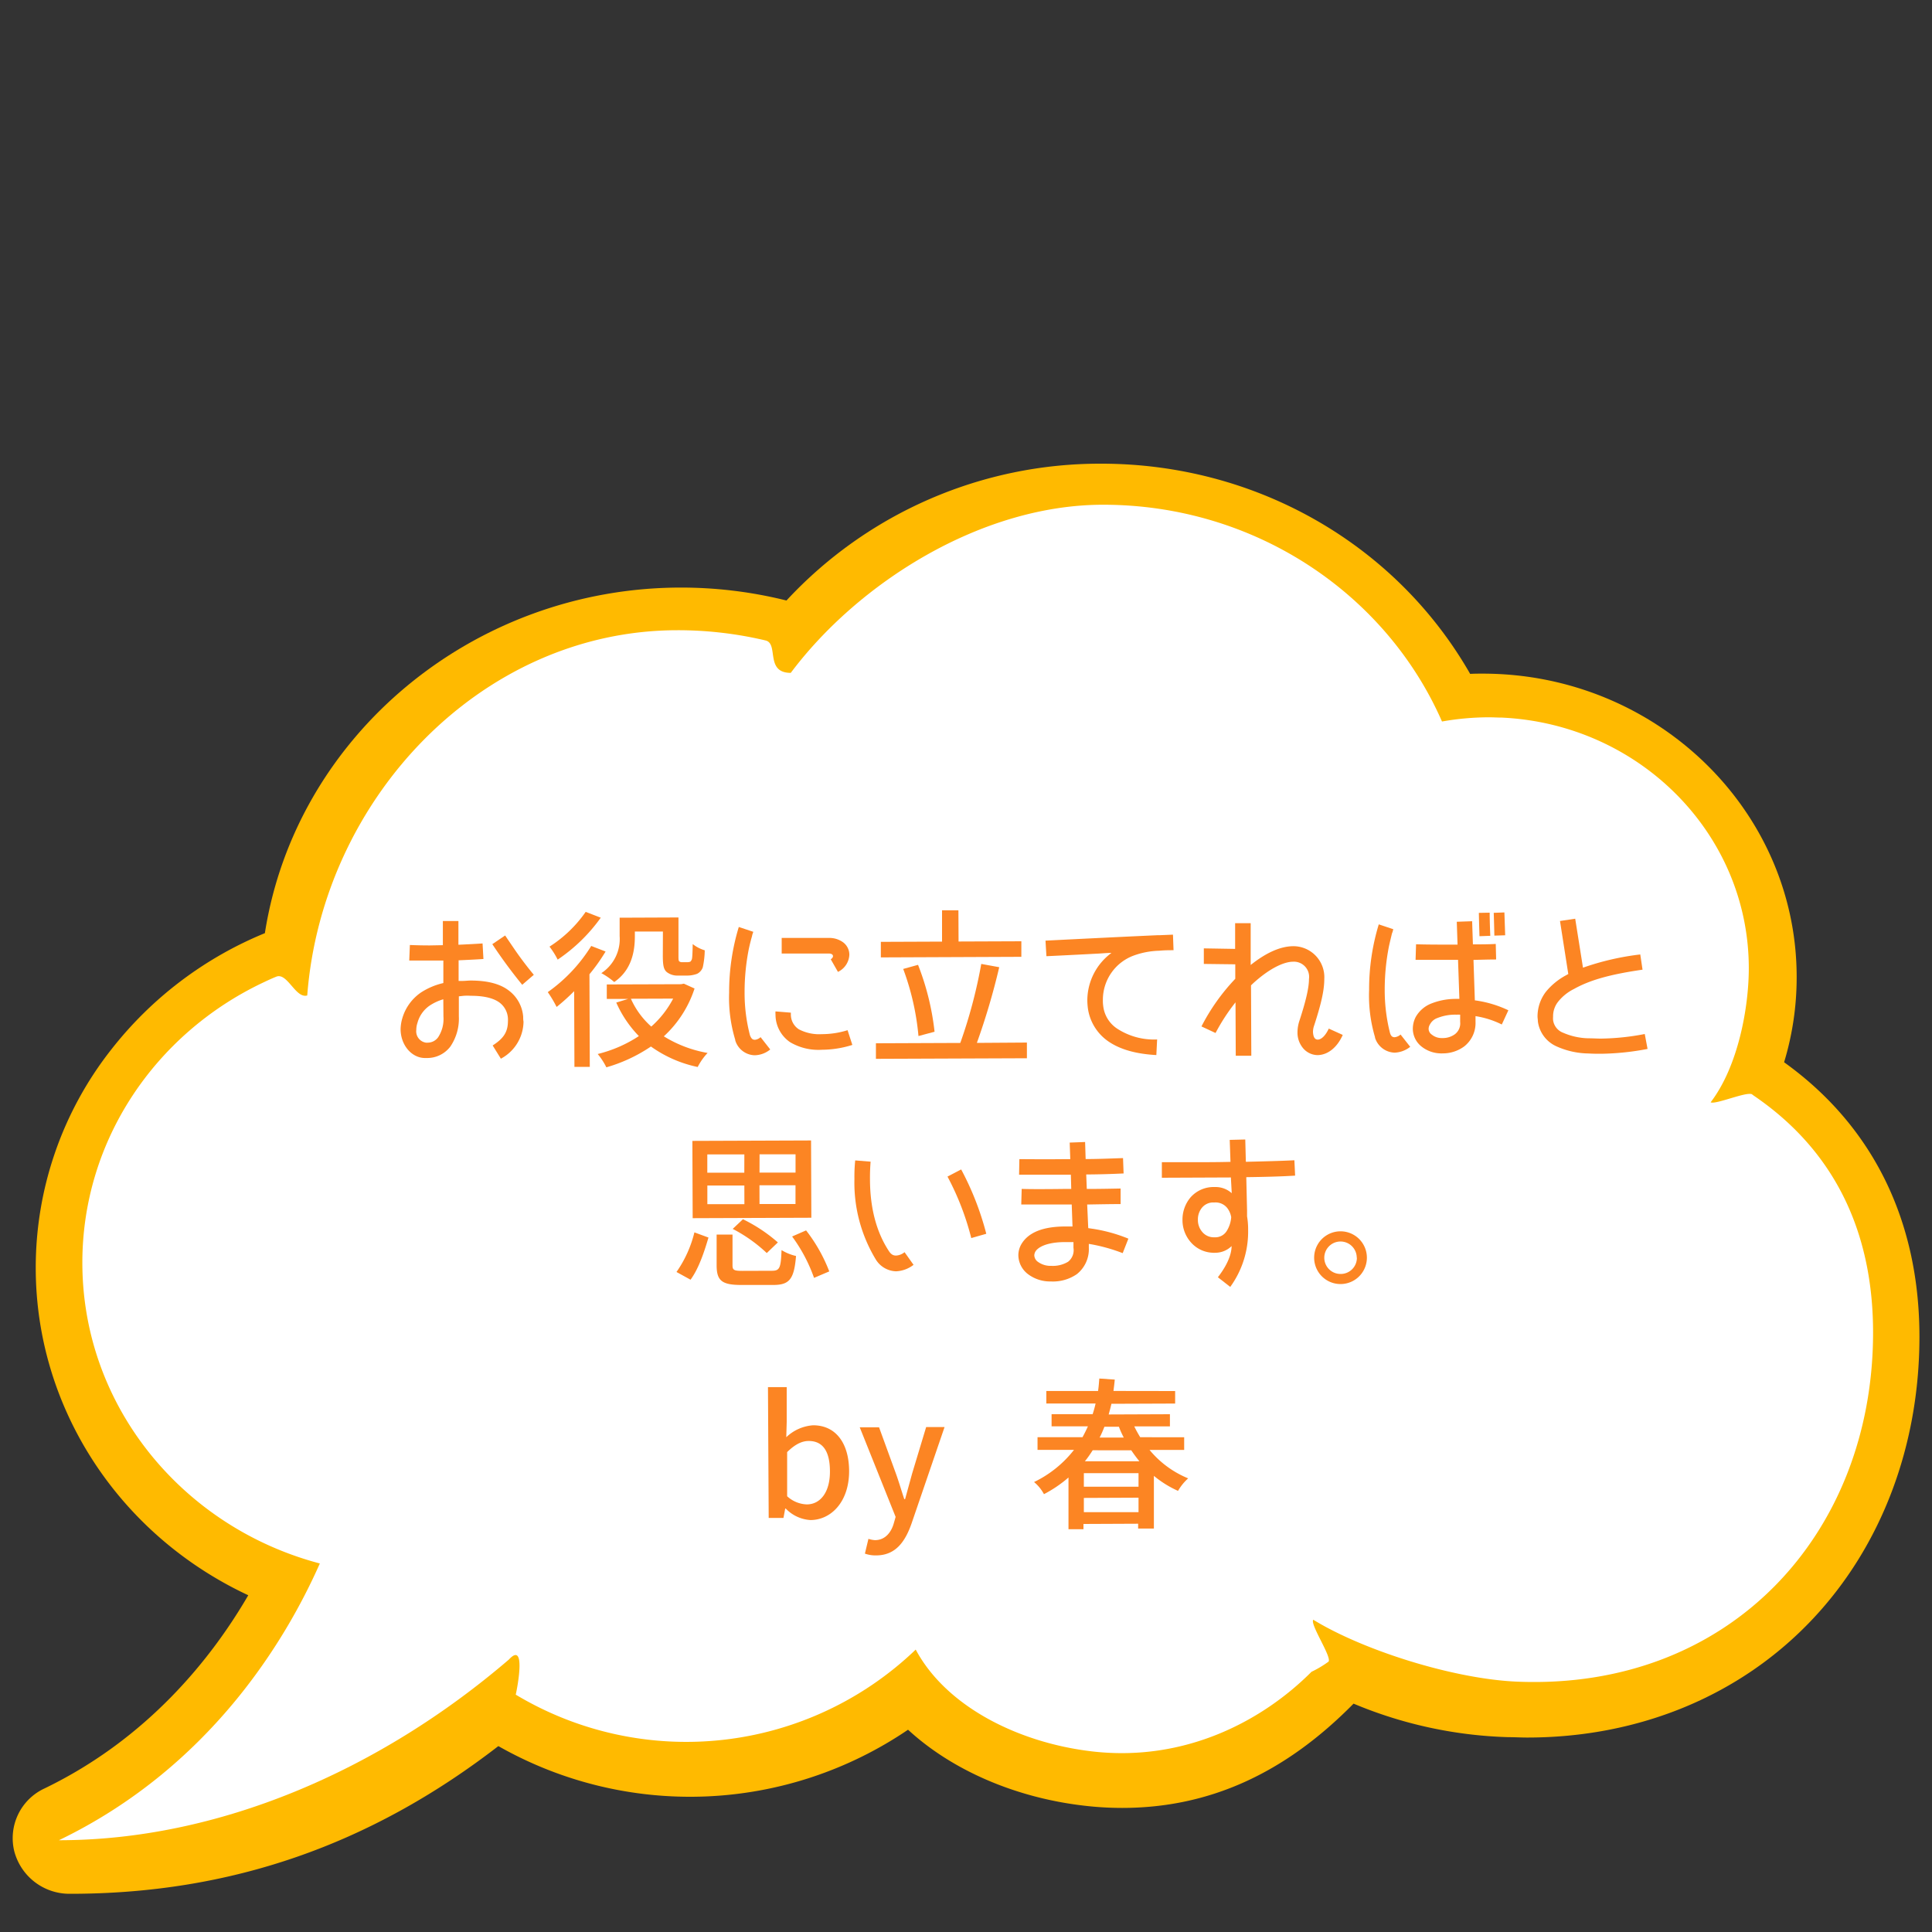 <svg id="レイヤー_1" data-name="レイヤー 1" xmlns="http://www.w3.org/2000/svg" viewBox="0 0 400 400"><rect x="0" y="0" width="400" height="400" fill="#333333" stroke="none"/><defs><style>.cls-1{fill:#ffba00;}.cls-2{fill:#fff;}.cls-3{fill:#fc8523;}</style></defs><path class="cls-1" d="M369.38,219.93a60.47,60.47,0,0,0,2.6-17.65c0-34.63-29.17-62.81-65-62.81-.86,0-1.73,0-2.6.05C289,112.63,260,96,228,96a88.5,88.5,0,0,0-65.17,28.33A90.06,90.06,0,0,0,141,121.65c-43,0-79.78,30.66-86.16,71.55A77.87,77.87,0,0,0,23,217.34,73,73,0,0,0,7.4,262.5c0,28.93,17.17,55.24,44,67.78-7.56,13-20.76,29.64-42.19,40a11.35,11.35,0,0,0-6.27,12.94,11.81,11.81,0,0,0,11.6,8.87c33,0,62-10,88.64-30.58A80.31,80.31,0,0,0,188,358.12c9.07,8.36,22.17,14.05,36.32,15.71a67.72,67.72,0,0,0,8,.48c17.93,0,33.63-7.07,47.92-21.59a89.35,89.35,0,0,0,32,6.94c1.34,0,2.67.08,3.95.08,23.21,0,44.18-8.7,59.06-24.49,14.29-15.15,22.15-35.93,22.15-58.5C397.39,252.69,387.72,233.08,369.38,219.93Z"/><path class="cls-2" d="M362.7,226.57c-1-.66,1.05.63,0,0s-7.54,2.18-8.53,1.65c5.72-7.48,7.9-19.68,7.9-27.76,0-27.83-22.66-50.55-51.12-51.89-.88,0-1.76-.06-2.65-.06a55.85,55.85,0,0,0-9.75.87C287,123,259.91,104.5,228.39,104.5c-25.41,0-50.84,16.33-64.67,34.81-5.39,0-2.44-6.05-5.22-6.71q-.8-.19-1.59-.36a78.55,78.55,0,0,0-16.64-1.76c-40.55,0-73.52,34.85-76.66,75.62-2.41.71-4.14-4.85-6.43-3.88-1,.4-1.88.82-2.81,1.26C32.26,214,17.05,236,17.05,261.43c0,29.75,20.83,54.79,49.17,62.27C59.06,339.85,43.29,366,12.2,381c32.9,0,66.25-14.33,93.16-37.41,3.59-3.9,1.79,5.64,1.42,7.27h0a68.61,68.61,0,0,0,82.81-9.33c6.31,11.8,21.25,19.28,36.44,21.07,19.41,2.28,35.47-6.41,45.5-16.47a22,22,0,0,0,3.52-2.1c.77-.89-3.89-7.77-3.15-8.68,10.35,6.35,29.1,12.28,42.25,12.82,44.07,1.8,73.65-30.66,73.65-72.3C387.8,257.64,381.66,239.28,362.7,226.57Z"/><path class="cls-3" d="M108.32,210.51c0,.35,0,.66.07,1a8.82,8.82,0,0,1-4.69,7.68L102,216.45c2.09-1.34,3.14-2.64,3.16-4.95a5,5,0,0,0,0-.67,4.37,4.37,0,0,0-1.77-3.28c-1.09-.8-2.94-1.39-5.92-1.38a10.63,10.63,0,0,0-1.47,0l-1,.11,0,3.89v.24a10.29,10.29,0,0,1-1.76,6.27,6,6,0,0,1-4.79,2.37H88c-2.76,0-5-2.64-5.06-5.86a8.48,8.48,0,0,1,.37-2.42,9.77,9.77,0,0,1,3.87-5.3,14.36,14.36,0,0,1,4.61-1.94l0-4.66H89c-1.4,0-2.83,0-4.27,0l.13-3.22c1.36.06,2.77.09,4.13.09l2.7-.05,0-5,3.22,0,0,4.91c1.71-.08,3.39-.16,5-.27l.18,3.22c-1.61.11-3.36.19-5.14.27v4.27c.29,0,.53,0,.81,0,.59,0,1.15-.08,1.68-.08,3.36,0,6,.64,7.81,2A7.49,7.49,0,0,1,108.32,210.51Zm-16.54-3.62A10.4,10.4,0,0,0,89,208.17a6.33,6.33,0,0,0-2.57,3.61,4.46,4.46,0,0,0-.24,1.44,2.37,2.37,0,0,0,2,2.65.87.87,0,0,0,.28,0,2.67,2.67,0,0,0,2.23-1.1,6.93,6.93,0,0,0,1.11-4.3Zm16.34-3a103.24,103.24,0,0,1-6.19-8.41l2.65-1.8s.88,1.3,2,2.94,2.68,3.7,3.94,5.2Z"/><path class="cls-3" d="M125.38,197a37.93,37.93,0,0,1-3.34,4.71l.07,19.18h-3.18l-.06-15.68a42.32,42.32,0,0,1-3.63,3.27,24.35,24.35,0,0,0-1.83-3.07,32.87,32.87,0,0,0,9-9.56Zm-1-7a34.92,34.92,0,0,1-8.92,8.68,16.32,16.32,0,0,0-1.69-2.69,26.36,26.36,0,0,0,7.49-7.2ZM141,203.77l.59-.11,2.21,1a23.18,23.18,0,0,1-6.36,9.9A25.39,25.39,0,0,0,146.5,218a12.46,12.46,0,0,0-2.05,2.91,25.57,25.57,0,0,1-9.68-4.24,32.38,32.38,0,0,1-9.23,4.31,14.18,14.18,0,0,0-1.79-2.76,27.26,27.26,0,0,0,8.52-3.71,23.62,23.62,0,0,1-4.68-6.94l2.45-.75-4.41,0v-3Zm-3.75-10.91-5.81,0v1c0,3.11-.67,7-4.27,9.46a14.52,14.52,0,0,0-2.67-1.84,8.45,8.45,0,0,0,3.79-7.68V190l12.18-.05,0,8c0,.6,0,1,.21,1.12a.84.84,0,0,0,.53.14h1a1.85,1.85,0,0,0,.7-.1,1.13,1.13,0,0,0,.38-.77c.07-.46.1-1.54.13-2.88a7.37,7.37,0,0,0,2.49,1.29,17.77,17.77,0,0,1-.41,3.54,2.38,2.38,0,0,1-1.18,1.33,5.9,5.9,0,0,1-1.93.36h-2a3.55,3.55,0,0,1-2.35-.73c-.59-.52-.8-1.22-.81-3.29Zm-6.63,13.92a16.91,16.91,0,0,0,4.22,5.76,20.27,20.27,0,0,0,4.53-5.79Z"/><path class="cls-3" d="M157.47,214.73l2,2.55a5.24,5.24,0,0,1-3.25,1.2,4.33,4.33,0,0,1-4-3.1l0-.11a29.9,29.9,0,0,1-1.26-9.76,46.17,46.17,0,0,1,2-13.59l3,1a2.15,2.15,0,0,0-.07.24,3.06,3.06,0,0,0-.2.7c-.18.6-.42,1.51-.66,2.63a45.67,45.67,0,0,0-.87,9,34.83,34.83,0,0,0,1.11,8.85c.32.81.6.91,1,.94A2,2,0,0,0,157.47,214.73Zm19,1.61a21.16,21.16,0,0,1-6.29,1,11.49,11.49,0,0,1-6.62-1.58,6.92,6.92,0,0,1-3-5.73,3.33,3.33,0,0,1,0-.63l3.18.26V210a3.63,3.63,0,0,0,1.66,3.11,9.1,9.1,0,0,0,4.77,1,17.8,17.8,0,0,0,5.31-.82ZM172,198.61c.76-.5.55-1.2-.39-1.19l-9.77,0v-3.23l9.76,0a4.83,4.83,0,0,1,2.95.9,3.22,3.22,0,0,1,1.3,2.58,4.15,4.15,0,0,1-2.36,3.55Z"/><path class="cls-3" d="M212.61,215.85v3.25l-31.26.12V216l17.47-.07a102.65,102.65,0,0,0,4.34-16.36l3.72.68a143,143,0,0,1-4.63,15.67Zm-14.15-20.92,13-.05v3.22l-29.09.12V195l12.67-.05,0-6.48h3.39Zm-8.3,19.57A53.52,53.52,0,0,0,187,200.61l3.07-.85a53.93,53.93,0,0,1,3.42,13.85Z"/><path class="cls-3" d="M228.34,207a8,8,0,0,0,.07,1.29,6.49,6.49,0,0,0,2.89,4.68,14,14,0,0,0,8.27,2.24l-.16,3.23c-4.24-.23-7.53-1.17-9.95-2.84a10,10,0,0,1-4.23-6.88,14,14,0,0,1-.11-1.71,12.25,12.25,0,0,1,5-9.72c-1.05,0-2.1.12-3.11.16-5.6.3-10.29.52-10.36.52l-.19-3.22s14.7-.75,23.31-1.13a3,3,0,0,0,.42,0v0l2.66-.11.12,3.22c-.88,0-1.86,0-3,.11a16.68,16.68,0,0,0-5.25,1A9.75,9.75,0,0,0,228.34,207Z"/><path class="cls-3" d="M278,214.27c-1.15,2.59-3.07,4.14-5.2,4.18a4,4,0,0,1-3-1.42,5,5,0,0,1-1.17-3.32,7.92,7.92,0,0,1,.38-2.31c1.35-4.1,2-6.91,2-8.69a3.15,3.15,0,0,0-3.27-3.6c-1.68,0-4.33,1.07-7.54,3.81-.42.36-.81.71-1.19,1.09l.06,14.57h-3.22l-.05-11.06a40.74,40.74,0,0,0-4,6.1l-.14.25-2.91-1.36a42.31,42.31,0,0,1,7-9.86v-3l-6.51-.08,0-3.22,6.48.11,0-5.32h3.22l0,8.65c3.18-2.53,6.08-3.84,8.74-3.89a6.42,6.42,0,0,1,6.5,6.8c0,2.49-.75,5.47-2.13,9.71a3.91,3.91,0,0,0-.21,1.29c.08,1.3.57,1.54,1,1.54s1.36-.35,2.27-2.28Z"/><path class="cls-3" d="M288.71,214.75a2.16,2.16,0,0,0,1.26-.56l2,2.54a5.52,5.52,0,0,1-3.22,1.21,4.4,4.4,0,0,1-4.07-3.1l0-.11a30.13,30.13,0,0,1-1.22-9.76,46.09,46.09,0,0,1,2-13.59l3,1a.83.83,0,0,1-.07.25c0,.14-.1.38-.21.67-.14.63-.38,1.54-.62,2.66a46.44,46.44,0,0,0-.87,9,36.15,36.15,0,0,0,1.08,8.85C288,214.61,288.32,214.72,288.71,214.75Zm22.22-2.64a18.62,18.62,0,0,0-5.44-1.73v1c0,.07,0,.1,0,.17a6.16,6.16,0,0,1-2.33,5.09,7.41,7.41,0,0,1-4.51,1.45,1.83,1.83,0,0,1-.45,0,6.56,6.56,0,0,1-3.93-1.45,4.72,4.72,0,0,1-1.76-3.63,5.38,5.38,0,0,1,.58-2.42,6.37,6.37,0,0,1,3.14-2.78,13.7,13.7,0,0,1,5.29-1c.21,0,.42,0,.63,0l-.28-8.09h-1.09c-3.11,0-6,0-7.7,0l.1-3.22c1.68.06,4.51.08,7.59.07h1l-.16-4.73,3.18-.11.16,4.79c1.68,0,3.33,0,4.73-.09l.08,3.22c-1.4,0-3,.05-4.69.09l.28,8.37.42.06a23.26,23.26,0,0,1,6.52,2Zm-9.69,2a2.82,2.82,0,0,0,1.07-2.53v-.1l0-1.4a4.78,4.78,0,0,0-.73,0h0a9.81,9.81,0,0,0-3.95.68,2.76,2.76,0,0,0-1.57,1.33,1.8,1.8,0,0,0-.28.91,1.45,1.45,0,0,0,.64,1.19,3.18,3.18,0,0,0,2,.73h.28A4.24,4.24,0,0,0,301.24,214.11ZM306.18,189c.05,2.38.13,4.83.13,4.83l2.24-.08s-.12-2.45-.13-4.79Zm5.29-.09-2.21.08c.08,2.2.13,4.72.13,4.72l2.24-.07Z"/><path class="cls-3" d="M341.11,217.17a54.33,54.33,0,0,1-9.59,1c-.84,0-1.71,0-2.62-.06a16.63,16.63,0,0,1-6.66-1.48,6.59,6.59,0,0,1-3.84-5.17c0-.35-.07-.7-.07-1a8.41,8.41,0,0,1,1.73-5.12,13.76,13.76,0,0,1,4.29-3.48,1.28,1.28,0,0,1,.35-.18l-1.72-11,3.15-.47,1.61,10.14a55,55,0,0,1,11.86-2.74l.47,3.15c-6.93,1-11,2.21-14.2,4a9.73,9.73,0,0,0-3.25,2.6,4.83,4.83,0,0,0-1.07,3.15,4,4,0,0,0,0,.67,3.24,3.24,0,0,0,2.11,2.65,13.77,13.77,0,0,0,5.32,1.14c.88,0,1.68.06,2.49.06a50.42,50.42,0,0,0,9.06-.95Z"/><path class="cls-3" d="M140.06,263.35a24.36,24.36,0,0,0,3.71-8.2l2.91,1.07c-.83,2.84-2,6.41-3.71,8.73Zm3.29-27.14,24.57-.09.06,16-24.57.09Zm10.76,2.8-7.67,0,0,3.78,7.66,0Zm0,6.44-7.66,0v3.86l7.67,0Zm5.7,17.65c1.62,0,1.86-.57,2-4.28a10,10,0,0,0,3,1.22c-.4,4.83-1.37,6-4.77,6l-6.51,0c-4.09,0-5.15-.89-5.16-4.07l0-6.37,3.29,0,0,6.38c0,1,.36,1.15,2.18,1.14Zm-1.06-3.67a31,31,0,0,0-7.05-5l2.12-2a32.42,32.42,0,0,1,7.23,4.8Zm-1.5-16.66,7.46,0,0-3.78-7.45,0Zm0,6.51,7.45,0V245.4l-7.46,0Zm9.64,5.46a33.13,33.13,0,0,1,4.8,8.49l-3.15,1.34A32.88,32.88,0,0,0,164,256Z"/><path class="cls-3" d="M187.28,259.25l1.86,2.62a6.36,6.36,0,0,1-3.63,1.34h0a5.1,5.1,0,0,1-4.24-2.54,30.68,30.68,0,0,1-4.37-16.57,33.7,33.7,0,0,1,.16-3.85l3.19.26c-.1,1.23-.14,2.42-.13,3.58,0,6.16,1.41,11.09,3.87,14.86.53.84,1,1,1.55,1A3.05,3.05,0,0,0,187.28,259.25ZM199,242.12a59.94,59.94,0,0,1,5.2,13.32l-3.11.89a56.14,56.14,0,0,0-4.92-12.73Z"/><path class="cls-3" d="M225.31,254.27l.74.11a32.32,32.32,0,0,1,7.57,2.07l-1.18,3a35.31,35.31,0,0,0-6.9-1.9h-.11l0,.7v.07a6.58,6.58,0,0,1-2.47,5.47,8.68,8.68,0,0,1-5.38,1.52h-.07a7.57,7.57,0,0,1-4.59-1.45,5,5,0,0,1-2.08-3.95,4.58,4.58,0,0,1,.62-2.31c1.46-2.49,4.57-3.66,9.05-3.67.49,0,1,0,1.54,0l-.16-4.55h-1c-3.82,0-7.32,0-9.45,0l.09-3.23c2,.07,5.53.05,9.35,0h.91l-.08-2.94h-1.47c-4,0-7.46,0-9.25,0l.06-3.22c1.75,0,5.18.05,9.17,0h1.37l-.12-3.43,3.19-.12.11,3.53c2.59,0,5.25-.12,7.74-.2l.12,3.18c-2.49.12-5.15.2-7.74.21l.12,3c2.48,0,4.9-.05,7-.09l0,3.22c-2.06,0-4.48.05-6.92.09Zm-3.06,4.08,0-1.19c-.6,0-1.12,0-1.65,0h-.07c-4,0-5.73,1.17-6.18,2a1.67,1.67,0,0,0-.21.73,1.73,1.73,0,0,0,.81,1.4,4.4,4.4,0,0,0,2.7.79,6.1,6.1,0,0,0,3.49-.85A3.05,3.05,0,0,0,222.25,258.35Z"/><path class="cls-3" d="M258.19,250.61v0c0,.42,0,.8,0,1.22a16,16,0,0,1,.22,2.38v.39a19.46,19.46,0,0,1-3.7,11.84l-2.56-2c1.11-1.44,2.82-4,2.84-6.45a4.83,4.83,0,0,1-3.46,1.38,1.36,1.36,0,0,1-.38,0,6.32,6.32,0,0,1-4.52-2.08,6.94,6.94,0,0,1-1.81-4.54v-.28a7.13,7.13,0,0,1,1.63-4.52,6.35,6.35,0,0,1,4.89-2.19h.32a5,5,0,0,1,3.36,1.28l-.18-3.26-14.29.06v-3.22s2.8,0,6.79,0c2.21,0,4.76,0,7.42-.07L254.6,236l3.22-.08.12,4.62c3.57-.09,7.14-.17,10.05-.32l.15,3.18c-2.94.19-6.54.27-10.11.32ZM254.91,252a4.29,4.29,0,0,0-.82-1.89,3.08,3.08,0,0,0-2.63-1.15h-.14a3,3,0,0,0-2.48,1.1,3.82,3.82,0,0,0-.83,2.42v.14a3.79,3.79,0,0,0,1,2.55,3.09,3.09,0,0,0,2.31,1h.21a2.76,2.76,0,0,0,2.45-1.31A6.26,6.26,0,0,0,254.91,252Z"/><path class="cls-3" d="M283,260.39a5.46,5.46,0,1,1-10.92,0,5.46,5.46,0,1,1,10.92,0Zm-2.1,0a3.36,3.36,0,1,0-3.34,3.37A3.35,3.35,0,0,0,280.93,260.4Z"/><path class="cls-3" d="M162.68,312.33h-.11l-.36,1.94h-3.06L159,287.19l3.88,0,0,7.18-.09,3.19a8.92,8.92,0,0,1,5.56-2.47c4.73,0,7.43,3.75,7.45,9.49,0,6.43-3.8,10.12-8,10.13A7.7,7.7,0,0,1,162.68,312.33Zm9.15-7.68c0-3.91-1.29-6.32-4.41-6.31-1.46,0-2.89.76-4.45,2.3l0,9.14a6.31,6.31,0,0,0,4.08,1.69C169.81,311.46,171.84,309,171.83,304.65Z"/><path class="cls-3" d="M191.75,295.46h3.81l-6.79,19.84c-1.38,4-3.41,6.71-7.36,6.73a6.56,6.56,0,0,1-2.34-.37l.73-3.06a5.2,5.2,0,0,0,1.36.27c2,0,3.33-1.48,3.9-3.52l.37-1.29L178,295.51h4l3.5,9.61c.59,1.63,1.14,3.53,1.72,5.26h.17l1.45-5.28Z"/><path class="cls-3" d="M245.17,297.57v2.62l-7.17,0a20.35,20.35,0,0,0,8,5.89,10.34,10.34,0,0,0-2.1,2.59,21.63,21.63,0,0,1-5-3.11l0,10.91-3.26,0v-1l-11.32.05v1.09h-3.1l0-10.71a25.9,25.9,0,0,1-5.08,3.45,8.37,8.37,0,0,0-2.05-2.51,23.27,23.27,0,0,0,8.27-6.66l-7.55,0v-2.62l9.31,0c.41-.75.78-1.5,1.12-2.25l-7.52,0v-2.52l8.5,0a22.44,22.44,0,0,0,.61-2.21l-10.2,0v-2.59l10.71,0c.13-.85.19-1.73.26-2.58l3.2.22c-.07.79-.17,1.57-.27,2.35L243.3,288v2.59l-13.19.05c-.17.75-.37,1.46-.57,2.21l12.68-.05v2.52l-7.38,0a25.24,25.24,0,0,0,1.23,2.24ZM224.4,307.81l11.32,0V305l-11.32,0Zm0,2.32v2.95l11.32,0v-3Zm1.83-9.87c-.5.78-1,1.53-1.62,2.28l11.29,0c-.58-.71-1.16-1.49-1.68-2.27Zm2.43-4.87c-.3.75-.6,1.5-1,2.24h5c-.37-.72-.72-1.46-1-2.24Z"/></svg>